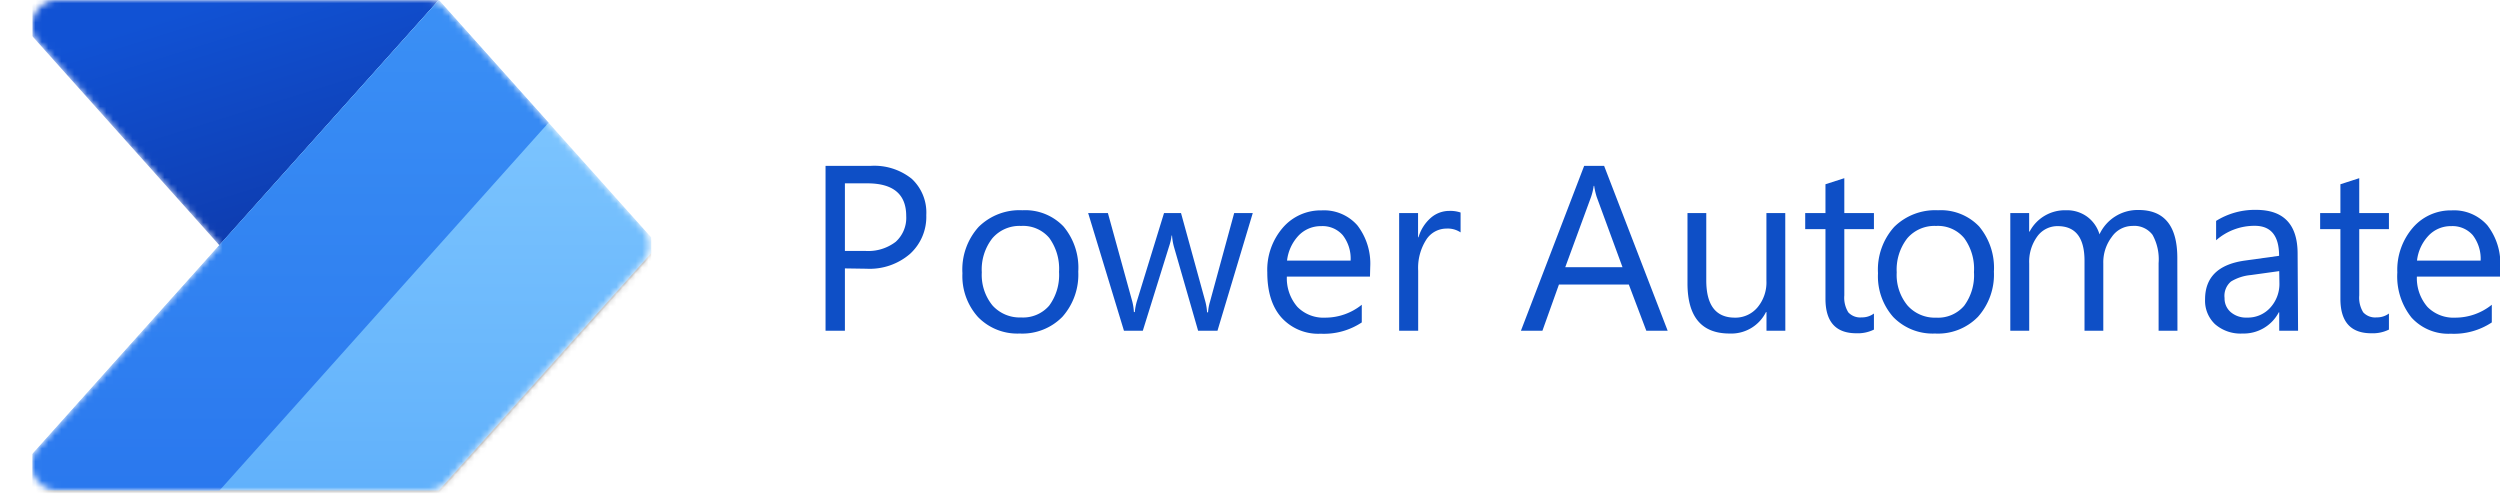 <svg xmlns="http://www.w3.org/2000/svg" xmlns:xlink="http://www.w3.org/1999/xlink" viewBox="0 0 387.38 77.95"><defs><style>.cls-1{fill:#fff;}.cls-2{fill:none;}.cls-3{clip-path:url(#clip-path);}.cls-4{mask:url(#mask);}.cls-5{fill:url(#linear-gradient);}.cls-6{fill-opacity:0.24;}.cls-7{fill-opacity:0.32;}.cls-8{fill:url(#linear-gradient-2);}.cls-9{fill:url(#linear-gradient-3);}.cls-10{fill:#0e4fc6;}</style><clipPath id="clip-path" transform="translate(5 -9.99)"><rect class="cls-2" width="95.94" height="95.94"/></clipPath><mask id="mask" x="0" y="0" width="101.93" height="77.95" maskUnits="userSpaceOnUse"><g transform="translate(5 -9.99)"><g id="mask0"><path class="cls-1" d="M61.17,10a4,4,0,0,1,3,1.34l30.4,34a4,4,0,0,1,0,5.33l-30.4,34a4,4,0,0,1-3,1.33H3.94a4,4,0,0,1-3-6.66L29,48,1,16.66a4,4,0,0,1,3-6.67Z"/></g></g></mask><linearGradient id="linear-gradient" x1="42.97" y1="42.91" x2="28.98" y2="87.88" gradientTransform="matrix(1, 0, 0, -1, 0, 97.88)" gradientUnits="userSpaceOnUse"><stop offset="0" stop-color="#0d36a5"/><stop offset="1" stop-color="#1152d4"/></linearGradient><linearGradient id="linear-gradient-2" x1="45.97" y1="87.88" x2="45.97" y2="11.93" gradientTransform="matrix(1, 0, 0, -1, 0, 97.88)" gradientUnits="userSpaceOnUse"><stop offset="0" stop-color="#84caff"/><stop offset="1" stop-color="#61b1fb"/></linearGradient><linearGradient id="linear-gradient-3" x1="37.48" y1="87.88" x2="37.48" y2="11.93" gradientTransform="matrix(1, 0, 0, -1, 0, 97.88)" gradientUnits="userSpaceOnUse"><stop offset="0" stop-color="#3b90f5"/><stop offset="1" stop-color="#2a78ee"/></linearGradient></defs><g id="Layer_2" data-name="Layer 2"><g id="Integrations"><g id="Power_Automate" data-name="Power Automate"><g class="cls-3"><g class="cls-3"><g class="cls-4"><path class="cls-5" d="M63,10,29,48-5,10Z" transform="translate(5 -9.99)"/><path class="cls-6" d="M63,10.39l-68,76H63l34-38Z" transform="translate(5 -9.99)"/><path class="cls-7" d="M63,12l-68,76H63l34-38Z" transform="translate(5 -9.99)"/><path class="cls-8" d="M-5,85.94,63,10l34,38-34,38Z" transform="translate(5 -9.99)"/><path class="cls-9" d="M-5,85.94,63,10,80,29l-51,57Z" transform="translate(5 -9.99)"/></g></g></g><path class="cls-10" d="M125.92,51.58v9.66h-3V35.69h7a9.26,9.26,0,0,1,6.35,2,7.13,7.13,0,0,1,2.26,5.63,7.76,7.76,0,0,1-2.51,6,9.58,9.58,0,0,1-6.76,2.31Zm0-13.18V48.87h3.14a7,7,0,0,0,4.73-1.41,5,5,0,0,0,1.63-4q0-5.05-6-5.06Z" transform="translate(5 -9.99)"/><path class="cls-10" d="M153,61.67a8.48,8.48,0,0,1-6.46-2.56,9.47,9.47,0,0,1-2.41-6.78,9.85,9.85,0,0,1,2.51-7.18,9,9,0,0,1,6.78-2.58,8.19,8.19,0,0,1,6.37,2.51,9.94,9.94,0,0,1,2.29,7,9.83,9.83,0,0,1-2.46,7A8.68,8.68,0,0,1,153,61.67ZM153.22,45a5.53,5.53,0,0,0-4.45,1.91,7.84,7.84,0,0,0-1.64,5.28,7.49,7.49,0,0,0,1.65,5.12,5.67,5.67,0,0,0,4.44,1.87,5.34,5.34,0,0,0,4.36-1.84,8,8,0,0,0,1.52-5.22,8.11,8.11,0,0,0-1.52-5.27A5.31,5.31,0,0,0,153.22,45Z" transform="translate(5 -9.99)"/><path class="cls-10" d="M189.12,43l-5.47,18.24h-3l-3.76-13.06a8.89,8.89,0,0,1-.28-1.69h-.07a7.91,7.91,0,0,1-.38,1.65l-4.08,13.1h-2.92L163.61,43h3.06l3.78,13.71a8.38,8.38,0,0,1,.25,1.64h.14a8.42,8.42,0,0,1,.32-1.67L175.37,43H178l3.78,13.75a8.82,8.82,0,0,1,.26,1.64h.15a7.18,7.18,0,0,1,.3-1.64L186.24,43Z" transform="translate(5 -9.99)"/><path class="cls-10" d="M207.28,52.85H194.4a6.75,6.75,0,0,0,1.64,4.7,5.66,5.66,0,0,0,4.31,1.66,9,9,0,0,0,5.66-2v2.74a10.6,10.6,0,0,1-6.36,1.75,7.68,7.68,0,0,1-6.07-2.49c-1.48-1.66-2.21-4-2.21-7a10,10,0,0,1,2.41-6.94,7.74,7.74,0,0,1,6-2.68,6.88,6.88,0,0,1,5.54,2.31,9.72,9.72,0,0,1,2,6.44Zm-3-2.48a5.89,5.89,0,0,0-1.22-3.94,4.14,4.14,0,0,0-3.34-1.4,4.76,4.76,0,0,0-3.51,1.47,6.78,6.78,0,0,0-1.78,3.87Z" transform="translate(5 -9.99)"/><path class="cls-10" d="M221.32,46a3.59,3.59,0,0,0-2.21-.59A3.73,3.73,0,0,0,216,47.13a8.12,8.12,0,0,0-1.25,4.81v9.3H211.8V43h2.93v3.75h.07a6.37,6.37,0,0,1,1.9-3,4.35,4.35,0,0,1,2.87-1.08,5,5,0,0,1,1.75.25Z" transform="translate(5 -9.99)"/><path class="cls-10" d="M253.41,61.24H250.1l-2.71-7.16H236.56L234,61.24h-3.33l9.8-25.55h3.09Zm-7-9.85-4-10.89a10.66,10.66,0,0,1-.39-1.71h-.07a9.78,9.78,0,0,1-.41,1.71l-4,10.89Z" transform="translate(5 -9.99)"/><path class="cls-10" d="M271.64,61.24h-2.92V58.35h-.08A6,6,0,0,1,263,61.67q-6.51,0-6.52-7.77V43h2.91V53.43q0,5.77,4.42,5.78a4.47,4.47,0,0,0,3.51-1.58,6,6,0,0,0,1.39-4.12V43h2.92Z" transform="translate(5 -9.99)"/><path class="cls-10" d="M285.37,61.06a5.61,5.61,0,0,1-2.72.57c-3.2,0-4.79-1.78-4.79-5.34V45.49h-3.14V43h3.14V38.54l2.92-.94V43h4.59v2.49h-4.59V55.77a4.31,4.31,0,0,0,.62,2.62,2.51,2.51,0,0,0,2.07.78,3.08,3.08,0,0,0,1.9-.6Z" transform="translate(5 -9.99)"/><path class="cls-10" d="M294.82,61.67a8.49,8.49,0,0,1-6.46-2.56A9.51,9.51,0,0,1,286,52.33a9.89,9.89,0,0,1,2.51-7.18,9.05,9.05,0,0,1,6.79-2.58,8.2,8.2,0,0,1,6.37,2.51,10,10,0,0,1,2.29,7,9.83,9.83,0,0,1-2.47,7A8.65,8.65,0,0,1,294.82,61.67ZM295,45a5.55,5.55,0,0,0-4.46,1.91,7.89,7.89,0,0,0-1.64,5.28,7.44,7.44,0,0,0,1.66,5.12A5.65,5.65,0,0,0,295,59.21a5.32,5.32,0,0,0,4.35-1.84,7.93,7.93,0,0,0,1.52-5.22,8.05,8.05,0,0,0-1.52-5.27A5.29,5.29,0,0,0,295,45Z" transform="translate(5 -9.99)"/><path class="cls-10" d="M332.4,61.24h-2.92V50.76a7.82,7.82,0,0,0-.94-4.38A3.54,3.54,0,0,0,325.4,45a3.89,3.89,0,0,0-3.18,1.71,6.48,6.48,0,0,0-1.31,4.09V61.24H318V50.41c0-3.59-1.39-5.38-4.15-5.38a3.85,3.85,0,0,0-3.18,1.61,6.65,6.65,0,0,0-1.24,4.19V61.24H306.5V43h2.92v2.88h.07a6.18,6.18,0,0,1,5.66-3.31,5.29,5.29,0,0,1,3.26,1,5.21,5.21,0,0,1,1.91,2.73,6.51,6.51,0,0,1,6.06-3.77q6,0,6,7.43Z" transform="translate(5 -9.99)"/><path class="cls-10" d="M351.09,61.24h-2.92V58.39h-.07a6.14,6.14,0,0,1-5.62,3.28,6,6,0,0,1-4.26-1.45,5,5,0,0,1-1.54-3.83c0-3.41,2-5.39,6-6l5.47-.76c0-3.1-1.26-4.65-3.76-4.65a9,9,0,0,0-6,2.24v-3a11.3,11.3,0,0,1,6.2-1.71q6.43,0,6.43,6.8ZM348.17,52l-4.4.61a7.17,7.17,0,0,0-3.07,1,2.9,2.9,0,0,0-1,2.56,2.79,2.79,0,0,0,.95,2.18,3.66,3.66,0,0,0,2.54.85,4.67,4.67,0,0,0,3.59-1.53,5.45,5.45,0,0,0,1.42-3.85Z" transform="translate(5 -9.99)"/><path class="cls-10" d="M365.17,61.06a5.65,5.65,0,0,1-2.73.57q-4.79,0-4.79-5.34V45.49h-3.14V43h3.14V38.54l2.92-.94V43h4.6v2.49h-4.6V55.77a4.31,4.31,0,0,0,.62,2.62,2.51,2.51,0,0,0,2.07.78,3.11,3.11,0,0,0,1.91-.6Z" transform="translate(5 -9.99)"/><path class="cls-10" d="M382.38,52.85H369.5a6.8,6.8,0,0,0,1.64,4.7,5.66,5.66,0,0,0,4.31,1.66,9,9,0,0,0,5.66-2v2.74a10.6,10.6,0,0,1-6.36,1.75,7.7,7.7,0,0,1-6.07-2.49,10.19,10.19,0,0,1-2.21-7,10,10,0,0,1,2.41-6.94,7.74,7.74,0,0,1,6-2.68,6.87,6.87,0,0,1,5.54,2.31,9.66,9.66,0,0,1,2,6.44Zm-3-2.48a6,6,0,0,0-1.22-3.94,4.17,4.17,0,0,0-3.34-1.4,4.73,4.73,0,0,0-3.51,1.47,6.72,6.72,0,0,0-1.79,3.87Z" transform="translate(5 -9.99)"/></g></g></g></svg>
